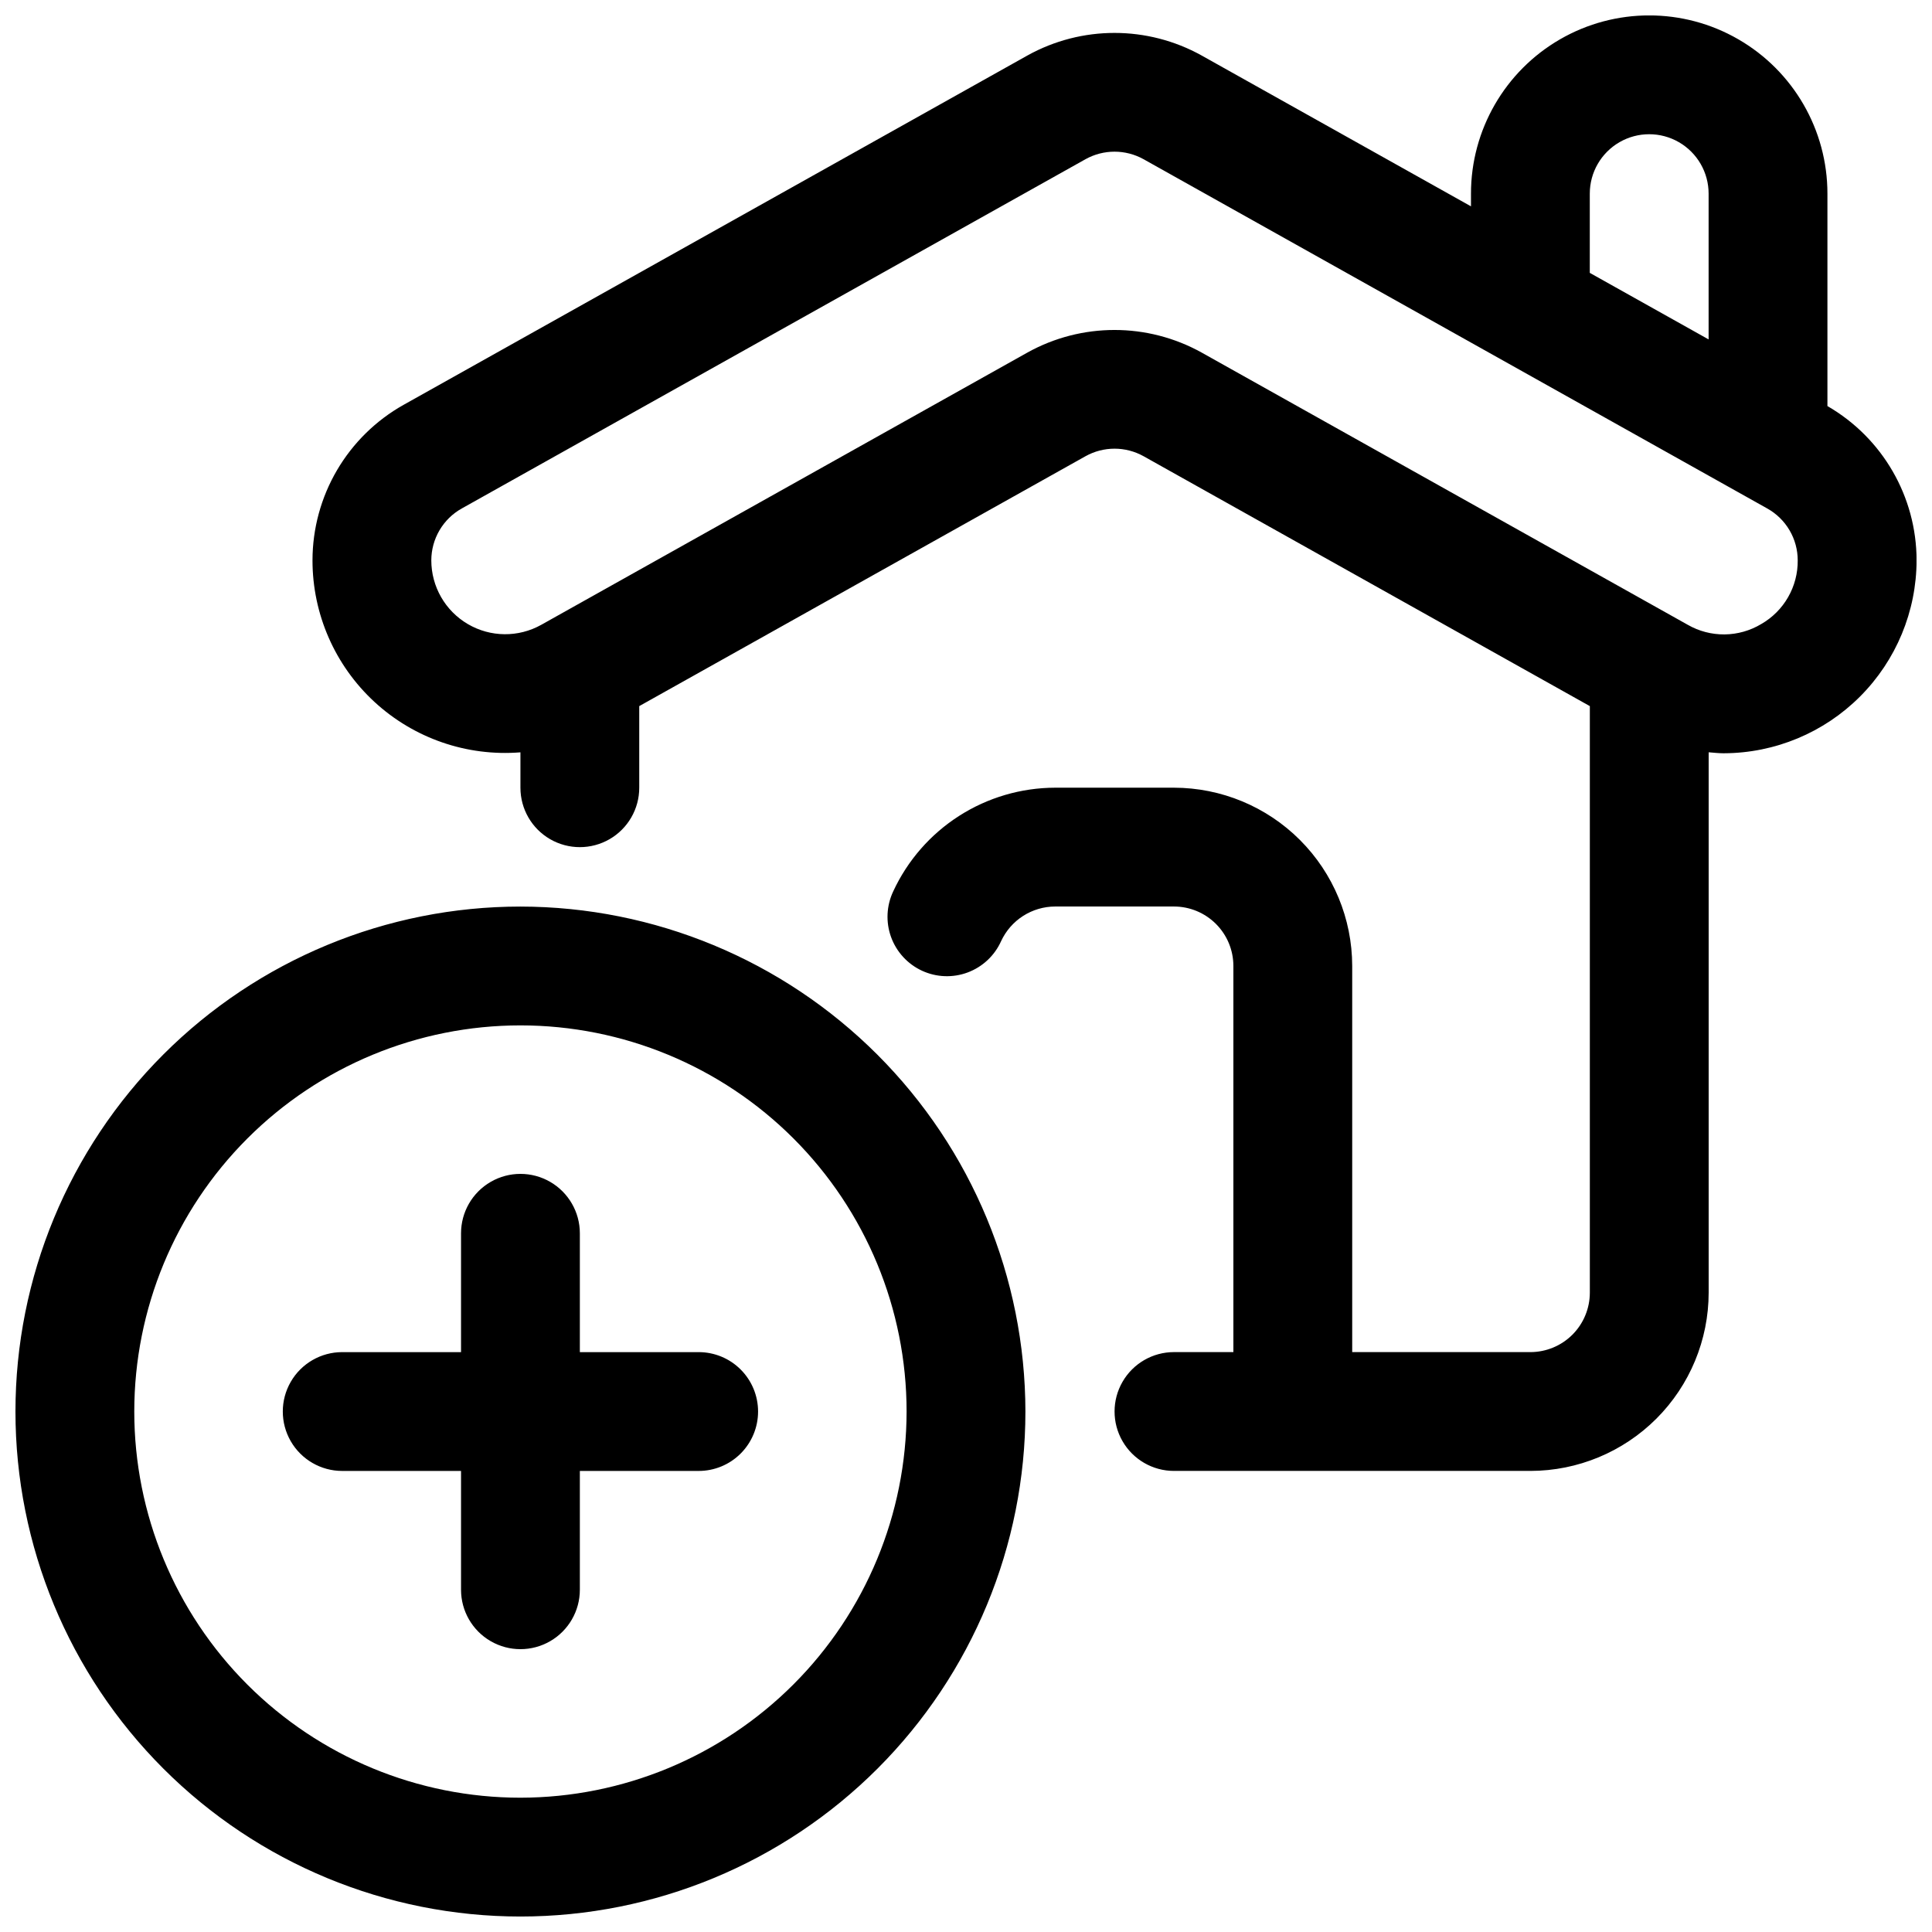 <?xml version="1.0" encoding="UTF-8"?>
<!-- Uploaded to: SVG Find, www.svgrepo.com, Generator: SVG Find Mixer Tools -->
<svg width="800px" height="800px" version="1.1" viewBox="144 144 512 512" xmlns="http://www.w3.org/2000/svg">
 <defs>
  <clipPath id="a">
   <path d="m148.09 148.09h503.81v503.81h-503.81z"/>
  </clipPath>
 </defs>
 <g clip-path="url(#a)">
  <path d="m281.92 384.25c-35.492 0-69.531 14.102-94.629 39.195-25.098 25.098-39.195 59.137-39.195 94.629s14.098 69.531 39.195 94.629c25.098 25.098 59.137 39.195 94.629 39.195 35.492 0 69.531-14.098 94.629-39.195 25.098-25.098 39.195-59.137 39.195-94.629-0.039-35.48-14.152-69.496-39.238-94.582-25.09-25.09-59.105-39.203-94.586-39.242zm0 236.16c-27.141 0-53.172-10.781-72.363-29.973-19.191-19.191-29.973-45.223-29.973-72.363s10.781-53.172 29.973-72.363c19.191-19.191 45.223-29.973 72.363-29.973s53.172 10.781 72.363 29.973 29.973 45.223 29.973 72.363c-0.031 27.133-10.82 53.145-30.008 72.332-19.184 19.184-45.195 29.977-72.328 30.004zm62.977-102.34c0 4.176-1.66 8.18-4.613 11.133-2.949 2.953-6.957 4.613-11.133 4.613h-31.484v31.488c0 5.625-3.004 10.82-7.875 13.633-4.871 2.812-10.871 2.812-15.742 0s-7.871-8.008-7.871-13.633v-31.488h-31.488c-5.625 0-10.824-3.004-13.637-7.875-2.812-4.871-2.812-10.871 0-15.742 2.812-4.871 8.012-7.871 13.637-7.871h31.488v-31.488c0-5.625 3-10.824 7.871-13.637s10.871-2.812 15.742 0c4.871 2.812 7.875 8.012 7.875 13.637v31.488h31.488-0.004c4.176 0 8.184 1.656 11.133 4.609 2.953 2.953 4.613 6.957 4.613 11.133zm283.39-266.44v-56.316c0-16.871-9.004-32.465-23.617-40.902s-32.621-8.438-47.234 0-23.613 24.031-23.613 40.902v3.367l-71.387-39.977c-14.355-7.973-31.805-7.973-46.156 0l-165.31 92.574c-7.324 4.106-13.418 10.09-17.664 17.332-4.246 7.246-6.484 15.488-6.492 23.883-0.004 14.246 5.945 27.844 16.41 37.508 10.469 9.664 24.496 14.512 38.695 13.375v9.379c0 5.625 3 10.824 7.871 13.637 4.871 2.812 10.875 2.812 15.746 0s7.871-8.012 7.871-13.637v-21.629l118.27-66.227c4.777-2.66 10.594-2.66 15.375 0l118.27 66.227v155.45c-0.008 4.176-1.668 8.176-4.617 11.129-2.953 2.949-6.953 4.609-11.129 4.617h-47.23v-102.34c-0.016-12.523-4.996-24.531-13.852-33.383-8.852-8.855-20.859-13.836-33.383-13.852h-31.488c-9.02 0.02-17.852 2.613-25.449 7.473-7.602 4.863-13.656 11.797-17.453 19.98-1.805 3.797-2.016 8.16-0.586 12.117 1.434 3.953 4.387 7.172 8.207 8.938 3.816 1.762 8.184 1.926 12.121 0.449 3.938-1.477 7.125-4.465 8.844-8.305 1.27-2.731 3.289-5.043 5.824-6.668 2.535-1.621 5.484-2.488 8.492-2.496h31.488c4.176 0.004 8.176 1.664 11.129 4.617s4.613 6.953 4.617 11.129v102.34h-15.746c-5.625 0-10.82 3-13.633 7.871-2.812 4.871-2.812 10.871 0 15.742 2.812 4.871 8.008 7.875 13.633 7.875h94.465c12.523-0.016 24.527-4.996 33.383-13.852 8.855-8.855 13.836-20.859 13.852-33.383v-143.21c1.352 0.109 2.699 0.262 4.051 0.262v-0.004c13.539-0.051 26.508-5.457 36.07-15.039 9.566-9.582 14.953-22.559 14.98-36.098-0.02-16.859-9.02-32.43-23.613-40.863zm-62.977-56.316c0-5.625 3-10.82 7.871-13.633s10.871-2.812 15.742 0c4.871 2.812 7.875 8.008 7.875 13.633v38.633l-31.488-17.633zm45.422 114.07c-2.934 1.762-6.285 2.707-9.707 2.742-3.422 0.031-6.793-0.848-9.758-2.551l-128.83-72.148c-14.355-7.973-31.805-7.973-46.156 0l-128.83 72.148c-6.062 3.398-13.473 3.328-19.469-0.188-5.996-3.512-9.68-9.941-9.68-16.891 0.004-2.797 0.75-5.543 2.164-7.957 1.414-2.414 3.445-4.41 5.887-5.777l165.32-92.574c4.781-2.656 10.594-2.656 15.375 0l165.31 92.574c2.441 1.367 4.477 3.359 5.891 5.773 1.418 2.414 2.164 5.16 2.164 7.961 0.035 3.422-0.844 6.789-2.547 9.758-1.699 2.969-4.16 5.43-7.129 7.129z"/>
 </g>
</svg>